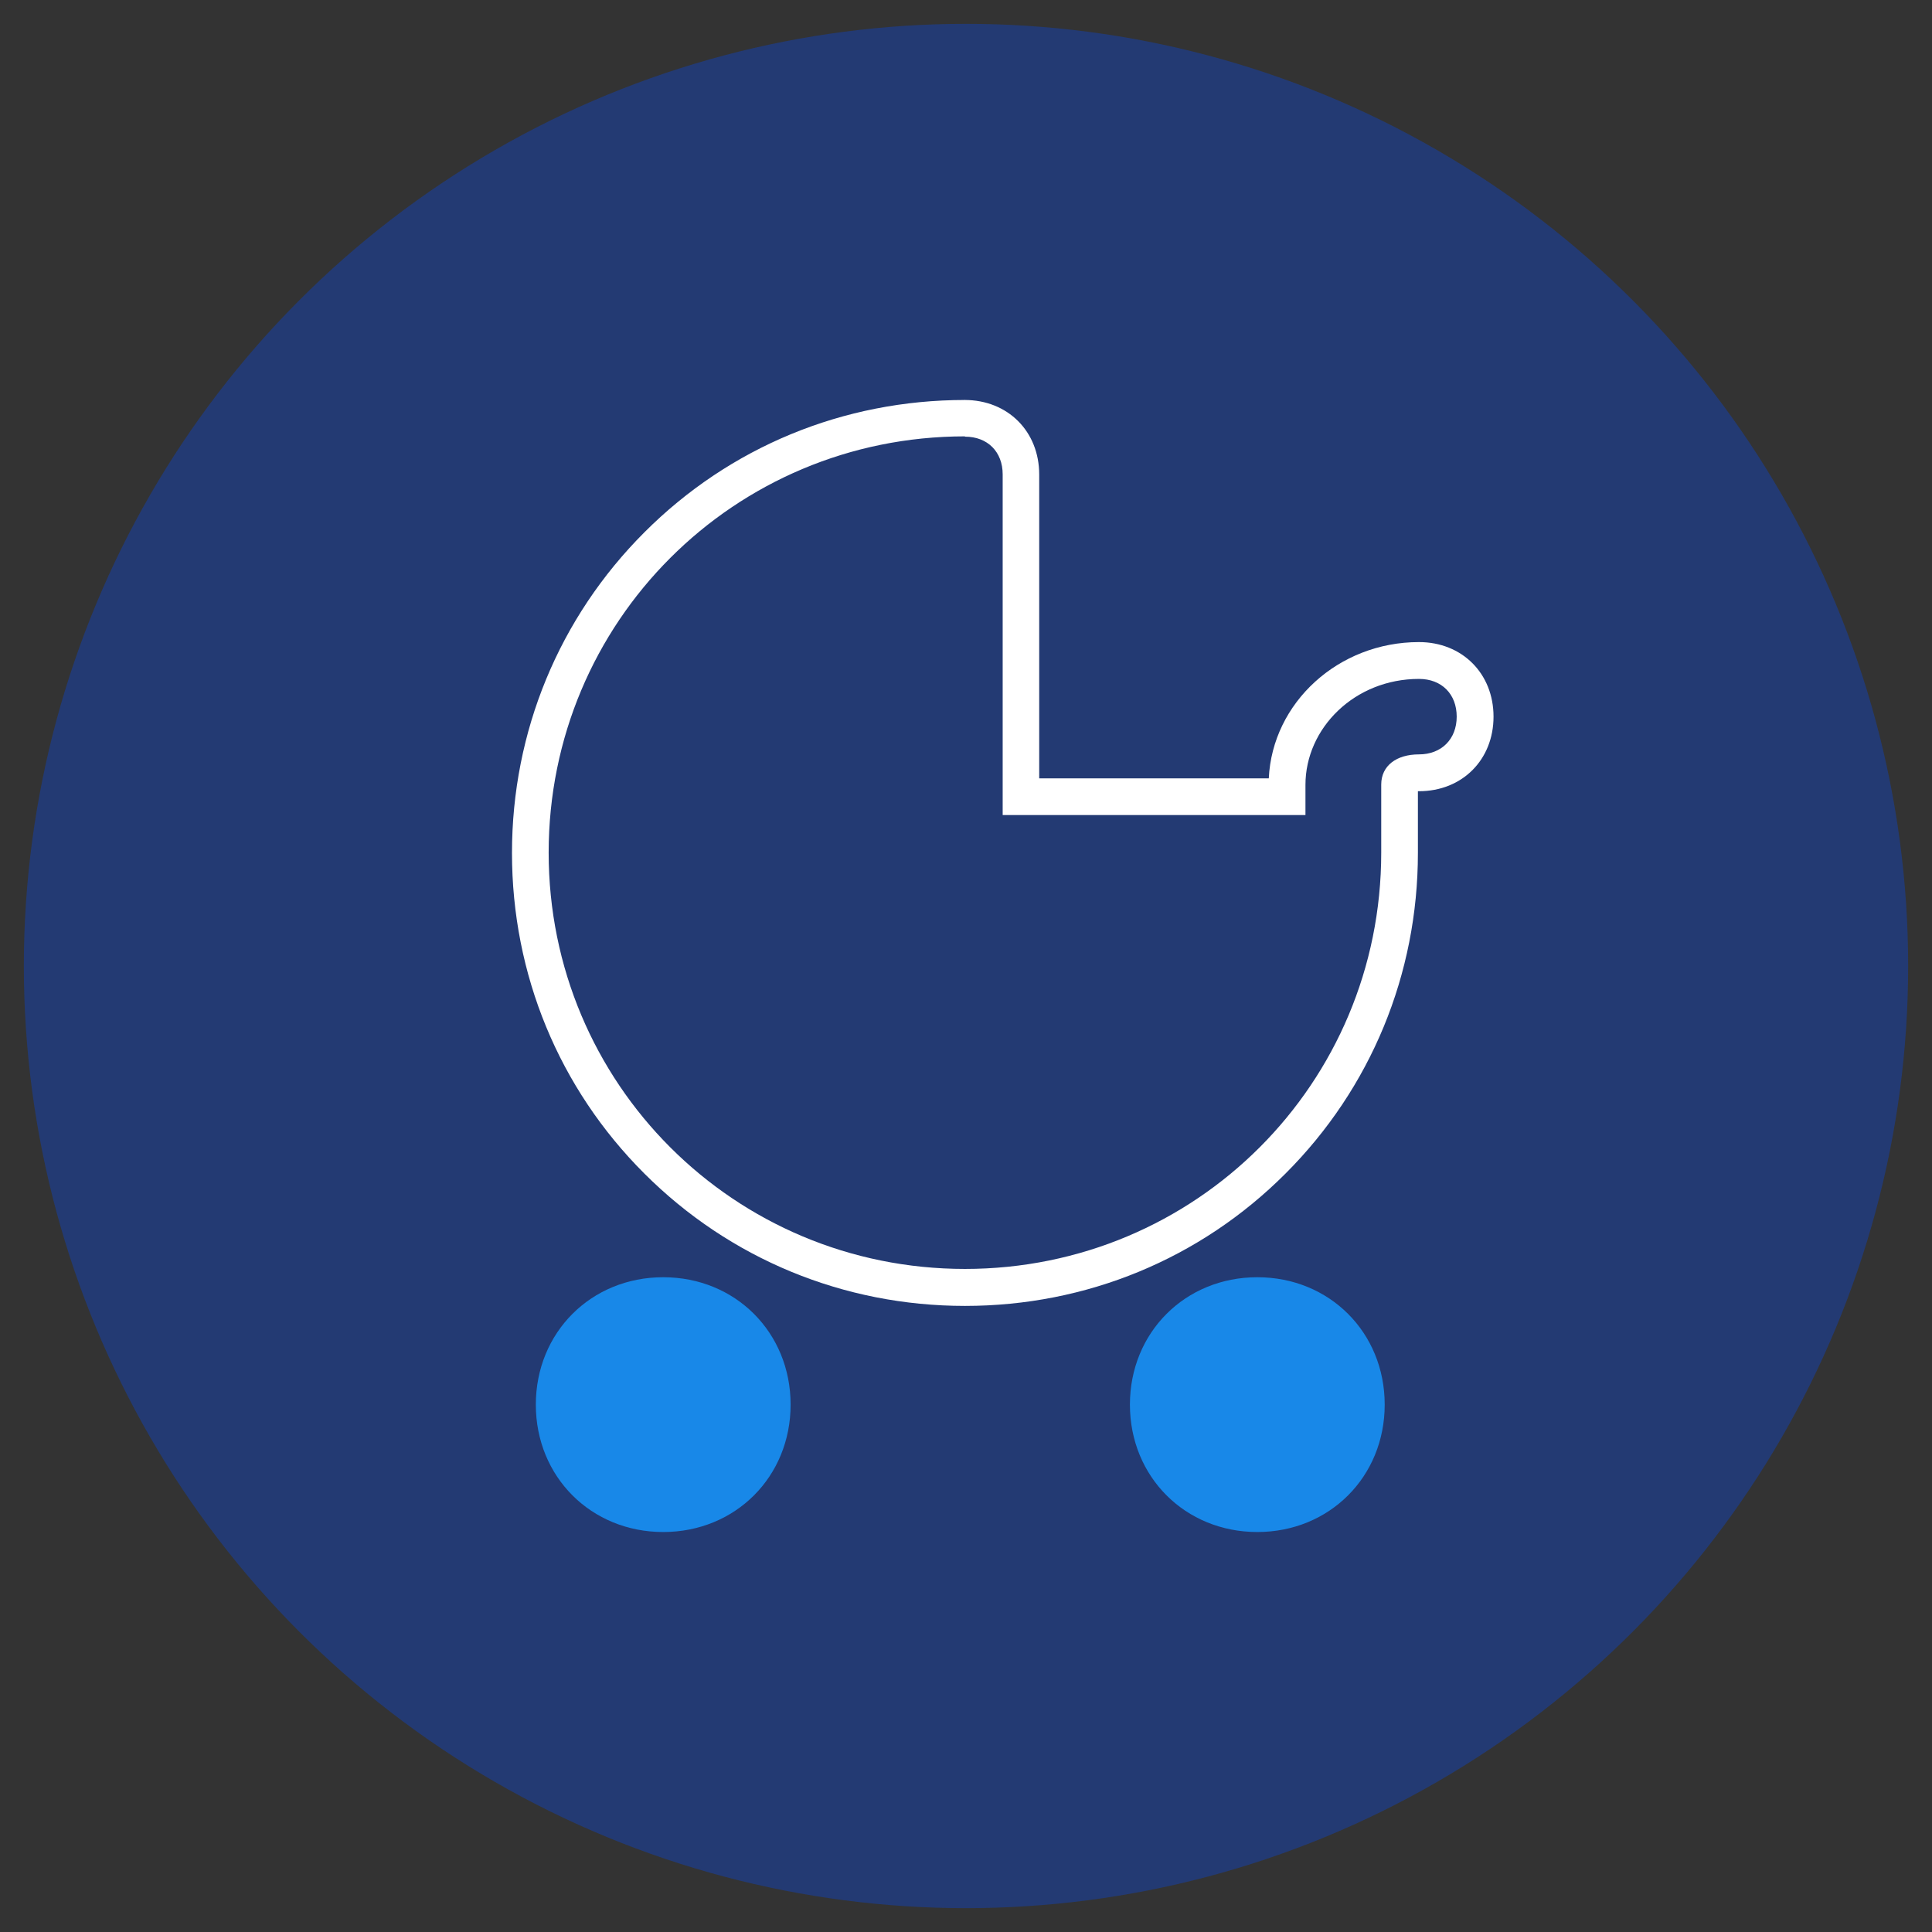 <?xml version="1.0" encoding="UTF-8"?>
<svg id="Camada_1" data-name="Camada 1" xmlns="http://www.w3.org/2000/svg" viewBox="0 0 128 128">
  <rect x="0" y="0" width="128" height="128" fill="#333333" stroke="none"/>
  <defs>
    <style>
      .cls-1 {
        fill: #fff;
      }

      .cls-2 {
        fill: #1888e8;
      }

      .cls-3 {
        fill: #233a73;
      }
    </style>
  </defs>
  <circle class="cls-3" cx="64" cy="64" r="62.42"/>
  <g>
    <path class="cls-1" d="M63.93,28.93c1.51,0,2.5,1.01,2.5,2.5v22.57h20.06v-2c0-3.76,3.26-7.02,7.52-7.02,1.51,0,2.5,1.01,2.5,2.5s-1.01,2.5-2.5,2.5-2.5.75-2.5,2v4.51c0,15.3-12.29,27.58-27.58,27.58s-27.58-12.29-27.58-27.58,12.29-27.58,27.58-27.58M63.93,26.5c-8.05,0-15.59,3.11-21.24,8.77-5.65,5.65-8.77,13.2-8.77,21.24s3.11,15.59,8.77,21.24c5.65,5.65,13.2,8.77,21.24,8.77s15.59-3.11,21.24-8.77c5.65-5.65,8.77-13.2,8.77-21.24v-4.09h.07c2.86,0,4.94-2.08,4.94-4.94s-2.08-4.94-4.94-4.94c-5.34,0-9.71,4.01-9.95,9.03h-15.21v-20.13c0-2.86-2.08-4.94-4.94-4.94h0v-.02Z"/>
    <path class="cls-2" d="M43.94,84.62c-4.78,0-8.44,3.66-8.44,8.44s3.66,8.44,8.44,8.44,8.44-3.66,8.44-8.44-3.66-8.44-8.44-8.44Z"/>
    <path class="cls-2" d="M83.3,84.62c-4.78,0-8.44,3.66-8.44,8.44s3.66,8.44,8.44,8.44,8.44-3.66,8.44-8.44-3.66-8.44-8.44-8.44Z"/>
  </g>
</svg>